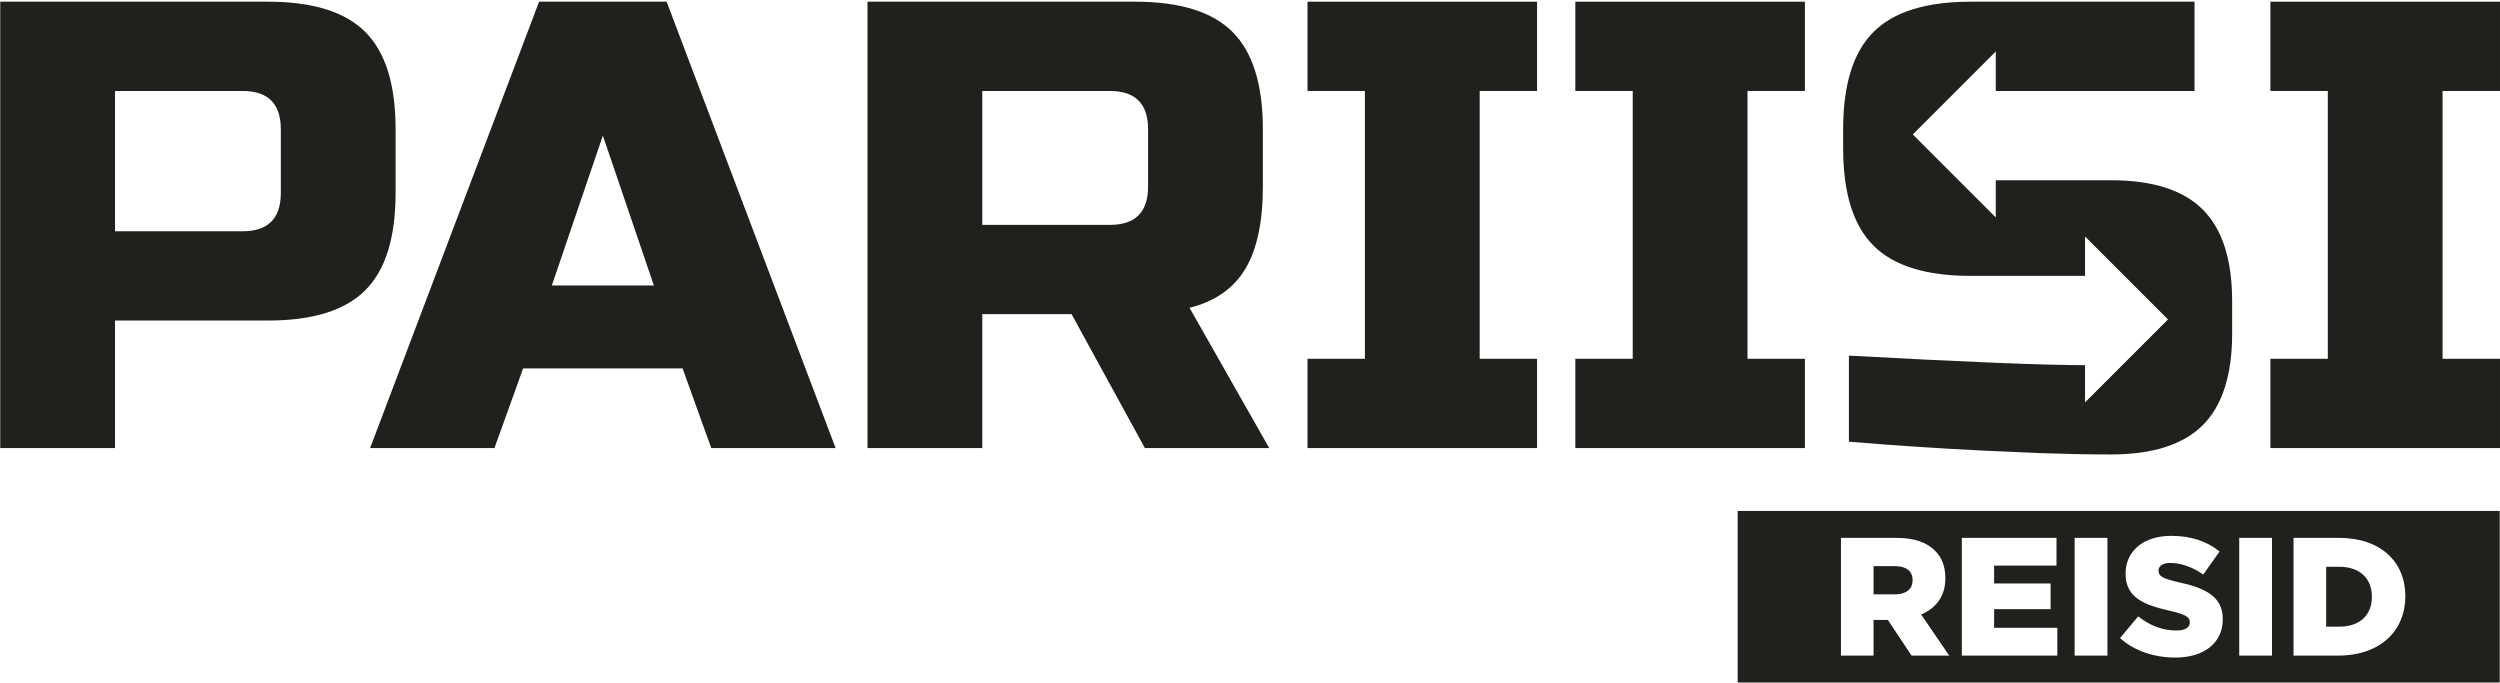 <?xml version="1.0" encoding="UTF-8" standalone="no"?>
<!DOCTYPE svg PUBLIC "-//W3C//DTD SVG 1.1//EN" "http://www.w3.org/Graphics/SVG/1.1/DTD/svg11.dtd">
<svg width="100%" height="100%" viewBox="0 0 827 226" version="1.1" xmlns="http://www.w3.org/2000/svg" xmlns:xlink="http://www.w3.org/1999/xlink" xml:space="preserve" xmlns:serif="http://www.serif.com/" style="fill-rule:evenodd;clip-rule:evenodd;stroke-linejoin:round;stroke-miterlimit:2;">
    <g transform="matrix(1.047,0,0,1.047,-464.217,-634.828)">
        <path d="M443.454,606.866L528.075,606.866C542.178,606.866 552.42,610.056 558.8,616.436C565.18,622.816 568.37,633.058 568.37,647.161L568.37,667.309C568.37,681.413 565.18,691.655 558.8,698.035C552.42,704.415 542.178,707.605 528.075,707.605L479.72,707.605L479.72,747.9L443.454,747.9L443.454,606.866ZM532.104,647.161C532.104,639.102 528.075,635.073 520.016,635.073L479.72,635.073L479.72,679.398L520.016,679.398C528.075,679.398 532.104,675.368 532.104,667.309L532.104,647.161Z" style="fill:rgb(31,34,28);fill-rule:nonzero;"/>
        <path d="M599.599,747.9L560.311,747.9L613.703,606.866L653.998,606.866L707.39,747.9L668.102,747.9L659.035,722.716L608.666,722.716L599.599,747.9ZM617.732,696.524L649.969,696.524L633.851,649.176L617.732,696.524Z" style="fill:rgb(31,34,28);fill-rule:nonzero;"/>
        <path d="M717.464,606.866L802.085,606.866C816.188,606.866 826.43,610.056 832.81,616.436C839.19,622.816 842.38,633.058 842.38,647.161L842.38,665.295C842.38,676.443 840.533,685.107 836.84,691.285C833.146,697.464 827.269,701.561 819.21,703.575L844.395,747.9L805.107,747.9L781.937,705.59L753.73,705.59L753.73,747.9L717.464,747.9L717.464,606.866ZM806.114,647.161C806.114,639.102 802.085,635.073 794.026,635.073L753.73,635.073L753.73,677.383L794.026,677.383C802.085,677.383 806.114,673.354 806.114,665.295L806.114,647.161Z" style="fill:rgb(31,34,28);fill-rule:nonzero;"/>
        <path d="M929.016,747.9L856.484,747.9L856.484,719.694L874.617,719.694L874.617,635.073L856.484,635.073L856.484,606.866L929.016,606.866L929.016,635.073L910.883,635.073L910.883,719.694L929.016,719.694L929.016,747.9Z" style="fill:rgb(31,34,28);fill-rule:nonzero;"/>
        <path d="M1013.64,747.9L941.104,747.9L941.104,719.694L959.237,719.694L959.237,635.073L941.104,635.073L941.104,606.866L1013.64,606.866L1013.64,635.073L995.503,635.073L995.503,719.694L1013.64,719.694L1013.64,747.9Z" style="fill:rgb(31,34,28);fill-rule:nonzero;"/>
        <path d="M1102.15,693.501L1066.02,693.501C1051.92,693.501 1041.67,690.311 1035.3,683.931C1028.91,677.551 1025.72,667.309 1025.72,653.206L1025.72,647.161C1025.72,633.058 1028.91,622.816 1035.3,616.436C1041.67,610.056 1051.92,606.866 1066.02,606.866L1136.74,606.866L1136.74,635.073L1074.08,635.073C1074.03,635.073 1073.99,635.073 1073.94,635.073L1073.94,622.593L1047.73,648.805L1073.94,675.016L1073.94,663.279C1073.99,663.28 1074.03,663.28 1074.08,663.28L1110.35,663.28C1123.51,663.28 1133.18,666.369 1139.36,672.548C1145.54,678.726 1148.63,688.397 1148.63,701.561L1148.63,711.634C1148.63,724.798 1145.54,734.469 1139.36,740.647C1133.18,746.826 1123.51,749.915 1110.35,749.915C1103.5,749.915 1096.24,749.781 1088.59,749.512L1070.05,748.706C1056.35,748.035 1042.18,747.095 1027.54,745.886L1027.54,718.686C1064.21,720.694 1089.08,721.701 1102.15,721.708L1102.15,733.469L1128.36,707.257L1102.15,681.046L1102.15,693.501Z" style="fill:rgb(31,34,28);"/>
        <path d="M1233.25,747.9L1160.71,747.9L1160.71,719.694L1178.85,719.694L1178.85,635.073L1160.71,635.073L1160.71,606.866L1233.25,606.866L1233.25,635.073L1215.11,635.073L1215.11,719.694L1233.25,719.694L1233.25,747.9Z" style="fill:rgb(31,34,28);fill-rule:nonzero;"/>
    </g>
    <g transform="matrix(1.047,0,0,1.047,23.11,-864.456)">
        <path d="M767.717,987.074L767.717,1041.29L526.94,1041.29L526.94,987.074L767.717,987.074ZM685.414,1032.78L695.772,1032.78L695.772,995.592L685.414,995.592L685.414,1032.78ZM597.769,1032.78L627.94,1032.78L627.94,1024.01L607.968,1024.01L607.968,1018.11L625.815,1018.11L625.815,1009.99L607.968,1009.99L607.968,1004.36L627.675,1004.36L627.675,995.592L597.769,995.592L597.769,1032.78ZM633.411,1032.78L643.769,1032.78L643.769,995.592L633.411,995.592L633.411,1032.78ZM559.577,1032.78L569.882,1032.78L569.882,1021.51L574.397,1021.51L581.886,1032.78L593.785,1032.78L584.914,1019.81C589.536,1017.85 592.563,1014.08 592.563,1008.39L592.563,1008.29C592.563,1004.62 591.448,1001.75 589.27,999.629C586.773,997.079 582.843,995.592 577.159,995.592L559.577,995.592L559.577,1032.78ZM569.882,1013.44L569.882,1004.52L576.628,1004.52C580.08,1004.52 582.205,1006 582.205,1008.92L582.205,1009.03C582.205,1011.74 580.187,1013.44 576.681,1013.44L569.882,1013.44ZM702.572,1032.78L716.701,1032.78C730.087,1032.78 737.895,1024.81 737.895,1014.08L737.895,1013.97C737.895,1003.24 730.193,995.592 716.914,995.592L702.572,995.592L702.572,1032.78ZM712.877,1023.64L712.877,1004.73L717.073,1004.73C723.235,1004.73 727.325,1008.18 727.325,1014.13L727.325,1014.24C727.325,1020.24 723.235,1023.64 717.073,1023.64L712.877,1023.64ZM665.176,1033.41C674.206,1033.41 680.209,1028.9 680.209,1021.3L680.209,1021.2C680.209,1014.24 674.897,1011.47 666.345,1009.62C661.192,1008.45 659.918,1007.7 659.918,1006L659.918,1005.9C659.918,1004.57 661.139,1003.51 663.636,1003.51C666.929,1003.51 670.647,1004.78 674.047,1007.17L679.2,999.894C675.163,996.654 670.223,994.954 663.901,994.954C654.978,994.954 649.506,999.947 649.506,1006.85L649.506,1006.96C649.506,1014.61 655.615,1016.84 663.53,1018.64C668.576,1019.81 669.798,1020.66 669.798,1022.2L669.798,1022.31C669.798,1023.9 668.31,1024.86 665.548,1024.86C661.245,1024.86 657.155,1023.32 653.49,1020.4L647.753,1027.25C652.322,1031.34 658.59,1033.41 665.176,1033.41Z" style="fill:rgb(31,34,28);"/>
    </g>
</svg>
